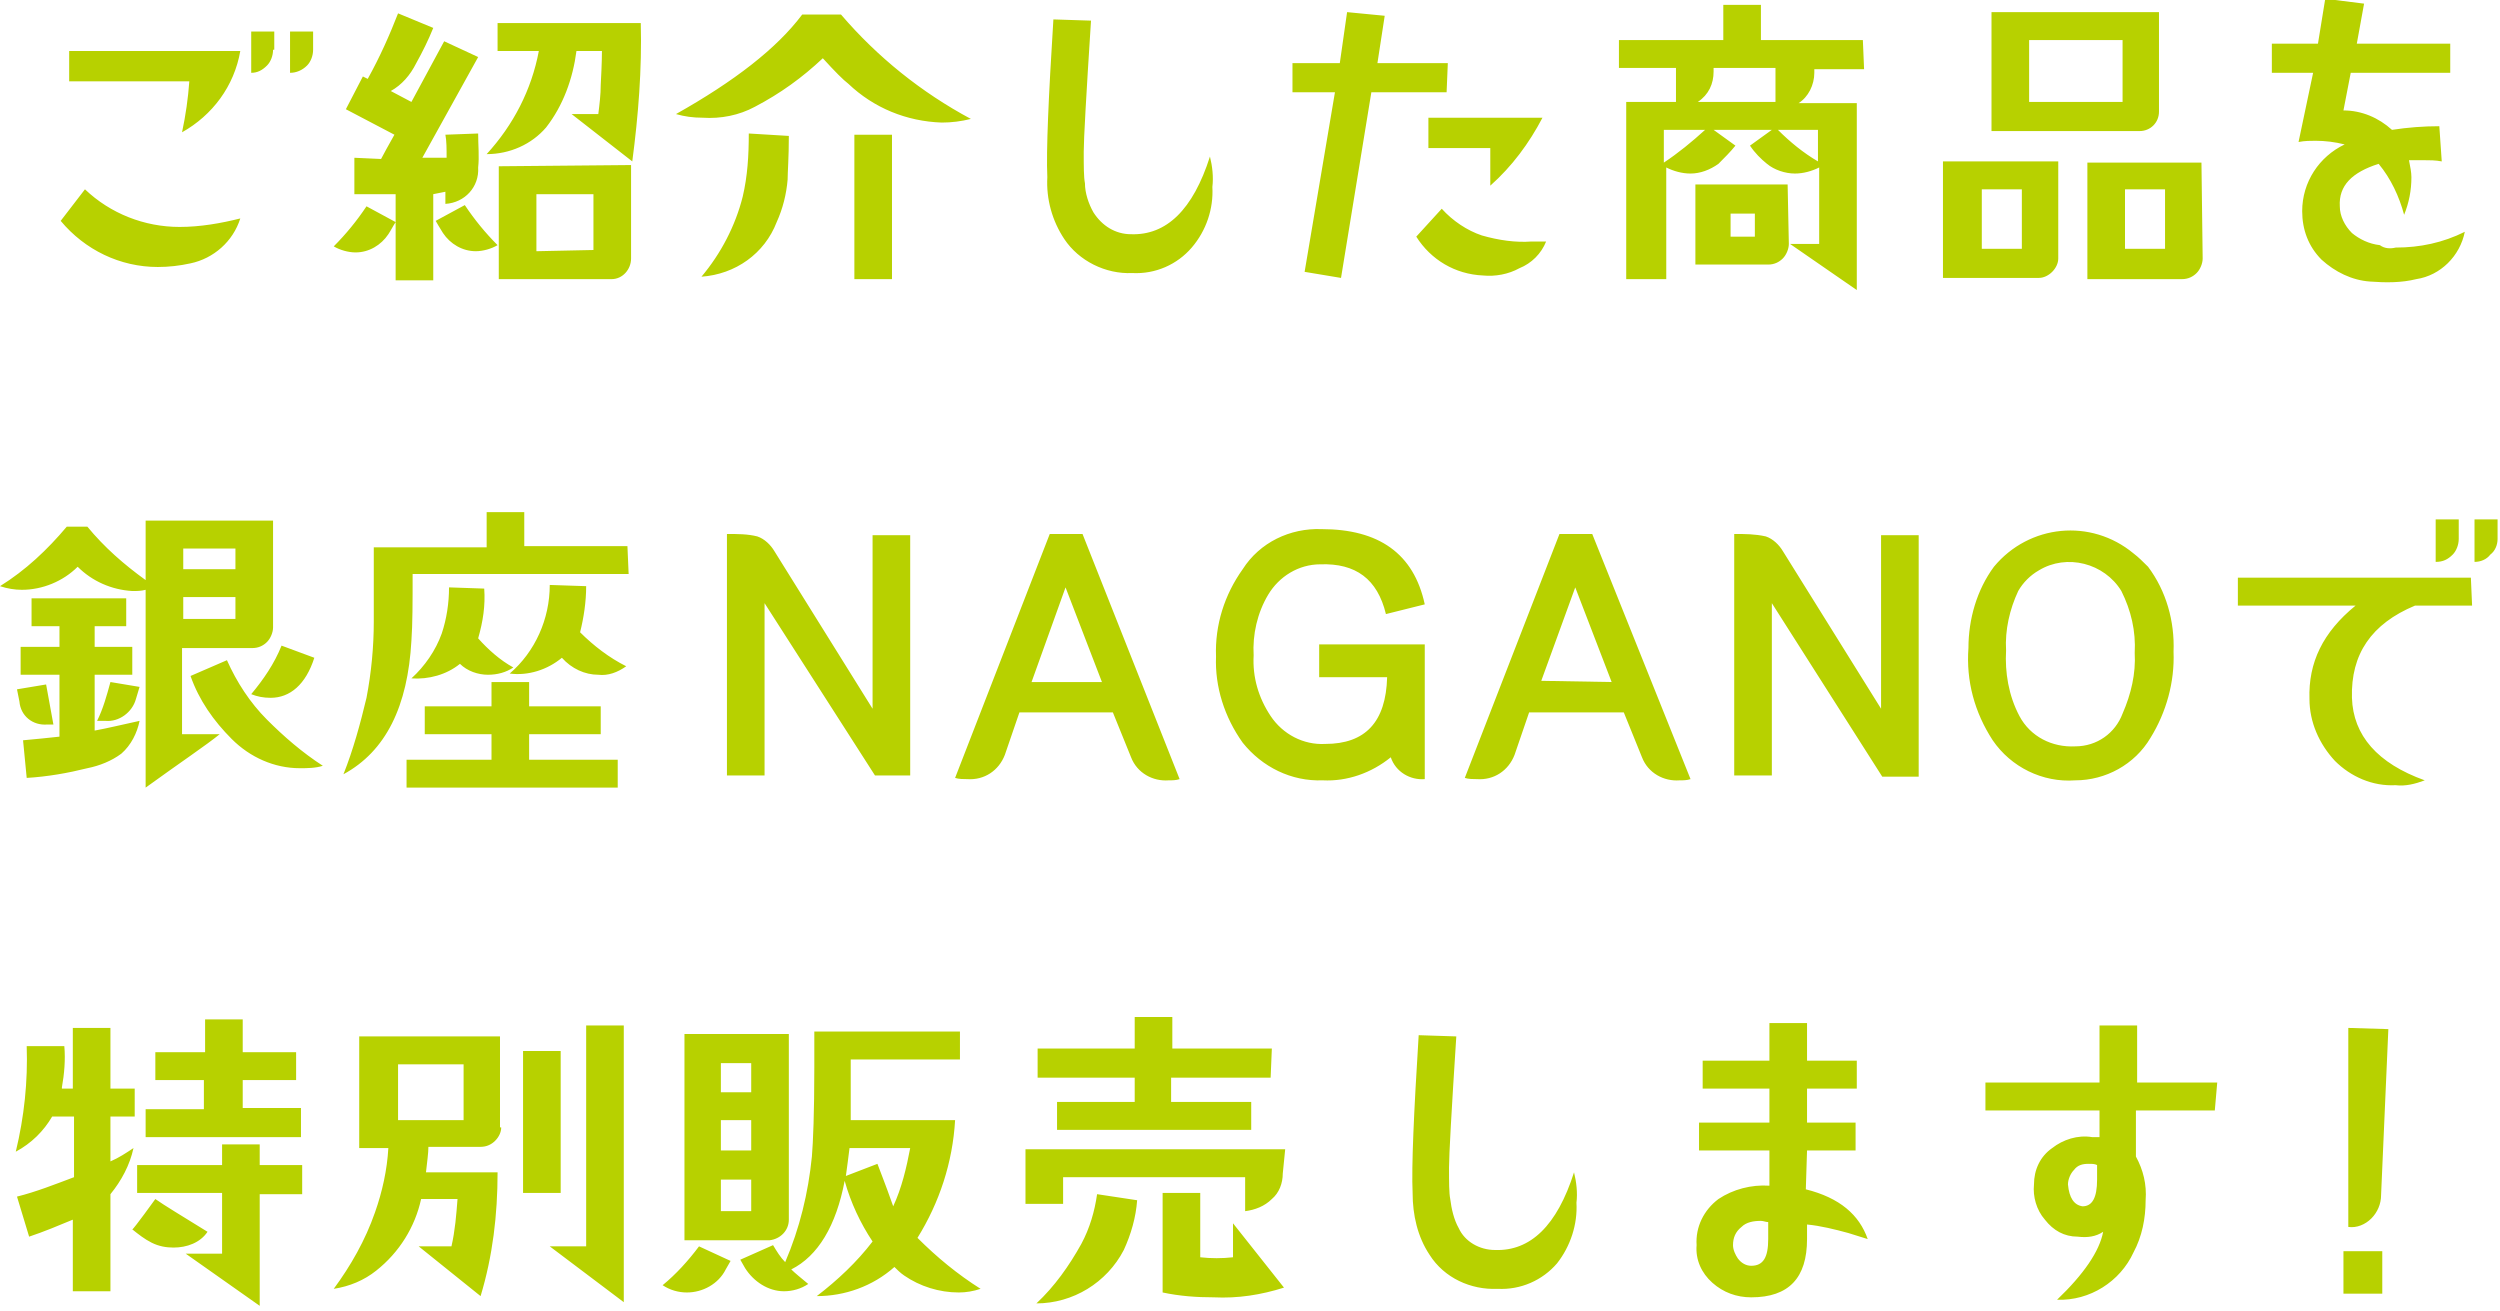 <?xml version="1.0" encoding="utf-8"?>
<!-- Generator: Adobe Illustrator 22.1.0, SVG Export Plug-In . SVG Version: 6.00 Build 0)  -->
<svg version="1.1" id="レイヤー_1" xmlns="http://www.w3.org/2000/svg" xmlns:xlink="http://www.w3.org/1999/xlink" x="0px"
	 y="0px" viewBox="0 0 206 108" style="enable-background:new 0 0 206 108;" xml:space="preserve">
<style type="text/css">
	.st0{fill:#B7D100;}
</style>
<title>アセット 1</title>
<g id="レイヤー_2_1_">
	<g id="レイヤー_3">
		<path class="st0" d="M14.8,18.7c1.7,0,3.4-0.3,5-0.7c-0.6,1.9-2.2,3.3-4.1,3.7c-0.9,0.2-1.8,0.3-2.7,0.3c-3.1,0-6-1.4-8-3.8l2-2.6
			C9.1,17.6,11.9,18.7,14.8,18.7L14.8,18.7z M19.8,4.2c-0.5,2.9-2.3,5.3-4.8,6.7c0.3-1.4,0.5-2.8,0.6-4.2H5.7V4.2L19.8,4.2z
			 M22.5,4.1c0,0.5-0.2,1-0.5,1.3C21.6,5.8,21.2,6,20.7,6V2.6h1.9V4.1z M25.8,4.1c0,0.5-0.2,1-0.5,1.3C24.9,5.8,24.4,6,23.9,6V2.6
			h1.9V4.1z M32.6,18.3c-0.2,0.3-0.4,0.7-0.6,1c-0.6,0.9-1.6,1.5-2.7,1.5c-0.6,0-1.3-0.2-1.8-0.5c1-1,1.9-2.1,2.7-3.3L32.6,18.3z
			 M39.4,11c0,1,0.1,1.9,0,2.8c0.1,1.6-1.1,2.9-2.7,3c0-0.3,0-0.6,0-1l-1,0.2v7.1h-3.1V16c-1,0-2.1,0-3.4,0v-3l2.2,0.1
			c0.2-0.4,0.6-1.1,1.1-2l-4-2.1l1.4-2.7l0.4,0.2c1-1.8,1.8-3.6,2.5-5.4l2.9,1.2c-0.4,1-0.9,2-1.4,2.9c-0.5,1-1.2,1.8-2.1,2.3
			l1.7,0.9l2.7-5l2.8,1.3L34.8,13h2c0-0.7,0-1.4-0.1-1.9L39.4,11z M38.3,16.9c0.8,1.2,1.7,2.3,2.7,3.3c-0.5,0.3-1.2,0.5-1.8,0.5
			c-1.1,0-2.1-0.6-2.7-1.5c-0.3-0.5-0.5-0.8-0.6-1L38.3,16.9L38.3,16.9z M52.8,1.9c0.1,3.8-0.2,7.6-0.7,11.4l-5-3.9h2.2
			c0.1-0.8,0.2-1.6,0.2-2.4c0.1-1.8,0.1-2.7,0.1-2.8h-2.1c-0.3,2.3-1.1,4.5-2.5,6.3c-1.2,1.4-3,2.2-4.9,2.2c2.2-2.4,3.7-5.3,4.3-8.5
			H41V1.9L52.8,1.9z M52,21.3c0,0.9-0.7,1.7-1.6,1.7c0,0,0,0-0.1,0h-9.2v-9.3L52,13.6V21.3z M48.9,20.6V16h-4.7v4.7L48.9,20.6z
			 M69.3,1.2c3,3.5,6.6,6.4,10.7,8.6c-0.8,0.2-1.6,0.3-2.4,0.3c-2.9-0.1-5.6-1.2-7.7-3.2c-0.4-0.3-1.1-1-2.1-2.1
			c-1.7,1.6-3.5,2.9-5.6,4c-1.3,0.7-2.8,1-4.3,0.9c-0.8,0-1.5-0.1-2.2-0.3C60.5,6.7,64,4,66.1,1.2L69.3,1.2z M65,11.2
			c0,1.8-0.1,3-0.1,3.6c-0.1,1.2-0.4,2.4-0.9,3.5c-1,2.6-3.4,4.3-6.2,4.5c1.6-1.9,2.8-4.2,3.4-6.6c0.4-1.7,0.5-3.4,0.5-5.2L65,11.2z
			 M73.5,23h-3.1V11.1h3.1L73.5,23z M93.2,19.3c2.9,0.1,5.1-2,6.5-6.4c0.2,0.8,0.3,1.7,0.2,2.5c0.1,1.8-0.5,3.6-1.7,5
			c-1.2,1.4-3,2.2-4.9,2.1c-2.2,0.1-4.4-1-5.6-2.8c-1-1.5-1.5-3.3-1.4-5.1c-0.1-2.2,0.1-6.6,0.5-13l3.1,0.1
			c-0.4,6.2-0.6,9.8-0.6,10.8c0,1.2,0,2.1,0.1,2.6c0,0.8,0.3,1.7,0.7,2.4C90.8,18.6,91.9,19.3,93.2,19.3L93.2,19.3z M119.2,7.6H113
			l-2.5,15.3l-3-0.5L110,7.6h-3.5V5.2h3.9l0.6-4.2l3.1,0.3l-0.6,3.9h5.8L119.2,7.6z M126.2,19.9c0.4,0,0.8,0,1.2,0
			c-0.4,1-1.2,1.8-2.2,2.2c-0.9,0.5-2,0.7-3,0.6c-2.3-0.1-4.3-1.3-5.5-3.2l2.1-2.3c0.9,1,2.1,1.8,3.3,2.2
			C123.5,19.8,124.9,20,126.2,19.9L126.2,19.9z M127.1,9.7c-1.1,2.1-2.5,4-4.3,5.6v-3.1h-5.1V9.7L127.1,9.7z M153.6,5.7h-4.1v0.3
			c0,1-0.5,2-1.3,2.5h4.8v15.4l-5.5-3.8h2.4v-6.3c-0.6,0.3-1.3,0.5-2,0.5c-0.8,0-1.7-0.3-2.3-0.8c-0.5-0.4-1-0.9-1.4-1.5l1.8-1.3
			h-4.8l1.8,1.3c-0.4,0.5-0.9,1-1.4,1.5c-0.7,0.5-1.5,0.8-2.3,0.8c-0.7,0-1.4-0.2-2-0.5V23H134V8.4h4.1V5.6h-4.7V3.3h8.6V0.4h3.1
			v2.9h8.4L153.6,5.7z M137.1,13.4c1.2-0.8,2.3-1.7,3.4-2.7h-3.4V13.4z M147.4,20.1c0,0.4-0.2,0.9-0.5,1.2c-0.3,0.3-0.7,0.5-1.2,0.5
			h-6v-6.6h7.6L147.4,20.1z M146.3,5.6h-5.1v0.3c0,1-0.4,1.9-1.3,2.5h6.4L146.3,5.6z M144.6,19.5v-1.9h-2v1.9L144.6,19.5z
			 M146.5,10.7c1,1,2.1,1.9,3.3,2.6v-2.6L146.5,10.7z M169.6,21.3c0,0.4-0.2,0.8-0.5,1.1c-0.3,0.3-0.7,0.5-1.1,0.5h-7.9v-9.6h9.5
			V21.3z M166.6,20.5v-4.9h-3.3v4.9H166.6z M177.9,9.2c0,0.9-0.7,1.6-1.6,1.6h-12.2V1h13.8V9.2z M174.9,8.5V3.3h-7.7v5.1H174.9z
			 M181.5,21.3c0,0.4-0.2,0.9-0.5,1.2c-0.3,0.3-0.7,0.5-1.2,0.5H172v-9.6h9.4L181.5,21.3z M178.4,20.5v-4.9h-3.3v4.9L178.4,20.5z
			 M197.4,20.4c2,0,3.9-0.4,5.7-1.3c-0.4,2-2,3.6-4,3.9c-1.2,0.3-2.5,0.3-3.8,0.2c-1.5-0.1-2.9-0.8-4-1.8c-1.1-1.1-1.6-2.5-1.6-4
			c0-2.4,1.4-4.5,3.5-5.5c-0.8-0.2-1.6-0.3-2.4-0.3c-0.4,0-0.9,0-1.4,0.1l1.2-5.7h-3.4V3.6h3.8l0.6-3.7l3.2,0.4l-0.6,3.3h7.7V6h-8.2
			l-0.6,3.1c1.5,0,2.9,0.6,4,1.6c1.3-0.2,2.6-0.3,3.9-0.3l0.2,2.9c-0.5-0.1-1-0.1-1.5-0.1s-0.8,0-1.2,0c0.1,0.5,0.2,1,0.2,1.4
			c0,1.1-0.2,2.1-0.6,3.1c-0.4-1.5-1.1-3-2.1-4.2c-2.2,0.7-3.3,1.8-3.2,3.5c0,0.8,0.4,1.6,1,2.2c0.6,0.5,1.4,0.9,2.3,1
			C196.5,20.5,197,20.5,197.4,20.4L197.4,20.4z"/>
		<path class="st0" d="M22.5,42.9v8.8c0,0.4-0.2,0.9-0.5,1.2c-0.3,0.3-0.7,0.5-1.2,0.5h-5.8v7.1c1,0,2,0,3.1,0
			c-1.1,0.9-3.2,2.3-6.1,4.4V48.6c-0.4,0.1-0.7,0.1-1.1,0.1c-1.7-0.1-3.3-0.8-4.5-2c-1.2,1.2-2.9,1.9-4.6,1.9
			c-0.6,0-1.2-0.1-1.8-0.3c2.1-1.3,3.9-3,5.5-4.9h1.7c1.4,1.7,3,3.1,4.8,4.4v-4.9L22.5,42.9z M3.8,56.4c0.2,1.1,0.4,2.2,0.6,3.3H3.9
			c-1.2,0.1-2.2-0.7-2.3-1.9l-0.2-1L3.8,56.4z M7.8,60.2c1.1-0.2,2.3-0.5,3.7-0.8c-0.2,1-0.7,2-1.5,2.7c-0.8,0.6-1.8,1-2.8,1.2
			c-1.6,0.4-3.3,0.7-5,0.8l-0.3-3.1c1.1-0.1,2.1-0.2,3-0.3v-5.1H1.7v-2.3h3.2v-1.7H2.6v-2.3h7.8v2.3H7.8v1.7h3.1v2.3H7.8L7.8,60.2
			L7.8,60.2z M11.5,56.6c-0.1,0.3-0.2,0.7-0.3,1c-0.3,1.1-1.4,1.9-2.5,1.8c-0.2,0-0.5,0-0.7,0c0.5-1,0.8-2.1,1.1-3.2L11.5,56.6z
			 M19.4,46.9v-1.7h-4.3v1.7H19.4z M19.4,51v-1.8h-4.3V51H19.4z M22,59.3c1.4,1.4,2.9,2.7,4.6,3.8c-0.6,0.2-1.3,0.2-1.9,0.2
			c-2.1,0-4.1-0.9-5.6-2.4c-1.5-1.5-2.7-3.2-3.4-5.2l3-1.3C19.5,56.2,20.6,57.9,22,59.3z M25.9,54.2c-0.7,2.2-2,3.3-3.6,3.3
			c-0.6,0-1.1-0.1-1.6-0.3c1-1.2,1.9-2.5,2.5-4L25.9,54.2z M51.8,47.3H34c0,2.3,0,4.1-0.1,5.5c-0.3,5.4-2.1,9.1-5.6,11
			c0.8-2,1.4-4.2,1.9-6.3c0.4-2.1,0.6-4.2,0.6-6.3c0-1.7,0-3.8,0-6.1h9.3v-2.9h3.1V45h8.5L51.8,47.3z M50.9,64.9H33.5v-2.3h7v-2.1
			H35v-2.3h5.5v-2h3.1v2h5.9v2.3h-5.9v2.1h7.3L50.9,64.9z M39.4,52.6c0.8,0.9,1.8,1.8,2.9,2.4c-0.6,0.4-1.3,0.6-2.1,0.6
			c-0.8,0-1.7-0.3-2.3-0.9c-1.1,0.9-2.6,1.3-4,1.2c1.1-1,2-2.3,2.5-3.7c0.4-1.2,0.6-2.5,0.6-3.8l2.9,0.1
			C40,49.9,39.8,51.2,39.4,52.6L39.4,52.6z M47.8,52.1c1.1,1.1,2.4,2.1,3.8,2.8c-0.7,0.5-1.5,0.8-2.3,0.7c-1.1,0-2.2-0.5-3-1.4
			c-1.2,1-2.8,1.5-4.3,1.3c2.1-1.8,3.3-4.5,3.3-7.3l3,0.1C48.3,49.6,48.1,50.9,47.8,52.1L47.8,52.1z M75.1,63.9h-3l0,0L63,49.7v14.2
			h-3.1V44c0.9,0,1.7,0,2.5,0.2c0.6,0.2,1.1,0.7,1.4,1.2l8.1,13V44.1h3.1V63.9z M97.2,64.2c-0.3,0.1-0.6,0.1-0.9,0.1
			c-1.3,0.1-2.6-0.6-3.1-1.9l-1.5-3.7H84l-1.2,3.5c-0.5,1.3-1.7,2.1-3.1,2c-0.3,0-0.7,0-1-0.1l7.8-20.1h2.7L97.2,64.2z M90.8,56.2
			l-3-7.8L85,56.2L90.8,56.2z M108.9,43.6c4.7,0,7.6,2,8.5,6.2l-3.2,0.8c-0.7-2.9-2.5-4.2-5.4-4.1c-1.8,0-3.4,1-4.3,2.5
			c-0.9,1.5-1.3,3.3-1.2,5c-0.1,1.8,0.4,3.5,1.4,5c1,1.5,2.7,2.4,4.5,2.3c3.3,0,5-1.8,5.1-5.5h-5.6v-2.7h8.7v11.1
			c-1.2,0.1-2.4-0.6-2.8-1.8c-1.6,1.3-3.6,2-5.6,1.9c-2.6,0.1-5-1.1-6.6-3.1c-1.5-2.1-2.3-4.6-2.2-7.1c-0.1-2.6,0.7-5.1,2.2-7.2
			C103.8,44.7,106.3,43.5,108.9,43.6L108.9,43.6z M139.3,64.2c-0.3,0.1-0.6,0.1-0.9,0.1c-1.3,0.1-2.6-0.6-3.1-1.9l-1.5-3.7H126
			l-1.2,3.5c-0.5,1.3-1.7,2.1-3.1,2c-0.3,0-0.7,0-1-0.1l7.8-20.1h2.7L139.3,64.2z M132.8,56.2l-3-7.8l-2.8,7.7L132.8,56.2z
			 M158.1,64h-3l0,0L146,49.7v14.2h-3.1V44c0.9,0,1.7,0,2.6,0.2c0.6,0.2,1.1,0.7,1.4,1.2l8.1,13V44.1h3.1V64z M177,46.7
			c1.5,2,2.2,4.5,2.1,7c0.1,2.5-0.6,5-1.9,7.1c-1.3,2.2-3.7,3.5-6.2,3.5c-2.7,0.2-5.3-1.1-6.8-3.3c-1.5-2.3-2.2-4.9-2-7.6
			c0-2.4,0.7-4.8,2.1-6.7c2.9-3.5,8-4,11.5-1.1C176.2,45.9,176.6,46.3,177,46.7L177,46.7z M174.9,58.8c0.7-1.6,1.1-3.3,1-5
			c0.1-1.8-0.3-3.5-1.1-5.1c-1.4-2.3-4.5-3.1-6.8-1.7c-0.7,0.4-1.3,1-1.7,1.7c-0.7,1.5-1.1,3.2-1,4.9c-0.1,1.8,0.2,3.7,1.1,5.4
			c0.9,1.7,2.7,2.6,4.6,2.5C172.8,61.5,174.3,60.4,174.9,58.8L174.9,58.8z M203.7,49.9H199c-3.6,1.5-5.3,4-5.2,7.6
			c0.1,3.1,2.1,5.4,6,6.8c-0.8,0.3-1.6,0.5-2.4,0.4c-1.9,0.1-3.7-0.7-5-2c-1.3-1.4-2.1-3.2-2.1-5.1c-0.1-3,1.1-5.5,3.8-7.7h-9.7
			v-2.3h19.2L203.7,49.9z M202.6,44.4c0,0.5-0.2,1-0.5,1.3c-0.4,0.4-0.8,0.6-1.4,0.6v-3.5h1.9V44.4z M205.8,44.4
			c0,0.5-0.2,1-0.6,1.3c-0.3,0.4-0.8,0.6-1.3,0.6v-3.5h1.9V44.4z"/>
		<path class="st0" d="M11.1,92h-2v3.7c0.7-0.3,1.3-0.7,1.9-1.1c-0.3,1.4-1,2.7-1.9,3.8v8H6v-5.9c-1.2,0.5-2.4,1-3.6,1.4l-1-3.3
			c1.6-0.4,3.1-1,4.7-1.6v-5H4.3c-0.7,1.2-1.7,2.2-3,2.9c0.7-2.9,1-5.8,0.9-8.7h3.1c0.1,1.1,0,2.3-0.2,3.4v0.1H6v-5h3.1v5h2V92z
			 M12.8,98.8c0.7,0.5,2.2,1.4,4.3,2.7c-0.6,0.9-1.7,1.3-2.8,1.3c-0.6,0-1.2-0.1-1.8-0.4c-0.6-0.3-1.1-0.7-1.6-1.1
			C11,101.3,12.8,98.8,12.8,98.8z M24.9,98.4h-3.5v9.2l-6.1-4.3h3v-5h-7v-2.3h7v-1.7h3.1v1.7h3.5L24.9,98.4z M24.8,93.7H12v-2.3h4.8
			V89h-4v-2.3h4.1V84h3.1v2.7h4.4V89h-4.4v2.3h4.8V93.7z M41.3,92.9c0,0.4-0.2,0.8-0.5,1.1c-0.3,0.3-0.7,0.5-1.2,0.5h-4.3
			c0,0.5-0.1,1.2-0.2,2.1H41c0,3.5-0.4,6.9-1.4,10.2l-5.1-4.1c0.6,0,1.5,0,2.7,0c0.3-1.3,0.4-2.6,0.5-3.9h-3
			c-0.5,2.3-1.8,4.4-3.7,5.9c-1,0.8-2.2,1.3-3.5,1.5c1.4-1.9,2.6-4,3.4-6.3c0.6-1.7,1-3.5,1.1-5.3h-2.4v-9.2h11.6V92.9z M38.2,92.3
			v-4.6h-5.4v4.6H38.2z M46.2,98.3h-3.1V86.6h3.1L46.2,98.3z M51.4,107.3l-6.1-4.6h3V84.5h3.1V107.3z M60.2,103.9l-0.4,0.7
			c-0.6,1.2-1.9,1.9-3.2,1.9c-0.7,0-1.4-0.2-2-0.6c1.1-0.9,2.1-2,3-3.2L60.2,103.9z M65,100.5c0,0.9-0.7,1.6-1.6,1.7c0,0,0,0,0,0h-7
			v-17H65V100.5z M61.9,90v-2.4h-2.5V90H61.9z M61.9,94.8v-2.5h-2.5v2.5L61.9,94.8z M61.9,99.8v-2.6h-2.5v2.6L61.9,99.8z M75.6,102
			c1.6,1.6,3.3,3,5.2,4.2c-0.6,0.2-1.2,0.3-1.8,0.3c-1.6,0-3.2-0.5-4.5-1.4c-0.3-0.2-0.6-0.5-0.8-0.7c-1.8,1.6-4.1,2.4-6.4,2.4
			c1.7-1.3,3.3-2.8,4.6-4.5c-1-1.5-1.8-3.2-2.3-5c-0.7,3.7-2.2,6.2-4.4,7.3c0.3,0.3,0.8,0.7,1.4,1.2c-0.6,0.4-1.3,0.6-2,0.6
			c-1.3,0-2.5-0.8-3.2-1.9l-0.4-0.7l2.7-1.2c0.3,0.5,0.6,1,1,1.4c1.2-2.8,1.9-5.7,2.2-8.7c0.1-1.2,0.2-3.6,0.2-7.3v-3h12v2.3h-9v5
			h8.6C78.5,95.8,77.4,99.1,75.6,102L75.6,102z M73.6,99.4c0.7-1.5,1.1-3.2,1.4-4.8h-5c-0.1,0.8-0.2,1.6-0.3,2.3l2.6-1
			C72.4,96.2,72.9,97.4,73.6,99.4L73.6,99.4z M105.7,96.7c0,0.8-0.3,1.6-0.9,2.1c-0.6,0.6-1.4,0.9-2.2,1v-2.8h-15v2.2h-3.1v-4.5
			h21.4L105.7,96.7z M93.7,98.9c-0.1,1.4-0.5,2.8-1.1,4.1c-1.4,2.7-4.2,4.4-7.2,4.4c1.5-1.4,2.7-3.1,3.7-4.9
			c0.7-1.3,1.1-2.7,1.3-4.1L93.7,98.9z M104.7,88.8h-8.2v2h6.6v2.3h-16v-2.3h6.4v-2h-8v-2.4h8v-2.6h3.1v2.6h8.2L104.7,88.8z
			 M105.8,106.1c-1.9,0.6-3.8,0.9-5.8,0.8c-1.4,0-2.8-0.1-4.2-0.4v-8.2h3.1v5.3c0.9,0.1,1.8,0.1,2.7,0c0-0.7,0-1.6,0-2.8
			L105.8,106.1z M123.2,103c2.9,0.1,5.1-2,6.5-6.4c0.2,0.8,0.3,1.7,0.2,2.5c0.1,1.8-0.5,3.6-1.6,5c-1.2,1.4-3,2.2-4.9,2.1
			c-2.2,0.1-4.4-0.9-5.6-2.8c-1-1.5-1.4-3.3-1.4-5.1c-0.1-2.2,0.1-6.6,0.5-13l3.1,0.1c-0.4,6.2-0.6,9.8-0.6,10.8
			c0,1.2,0,2.1,0.1,2.6c0.1,0.8,0.3,1.7,0.7,2.4C120.7,102.3,121.9,103,123.2,103L123.2,103z M148.8,98c2.8,0.7,4.4,2.1,5.1,4.1
			l-1.6-0.5c-1.1-0.3-2.3-0.6-3.4-0.7v1.2c0,3.2-1.5,4.8-4.6,4.8c-1.2,0-2.3-0.4-3.2-1.2c-0.9-0.8-1.4-1.9-1.3-3.1
			c-0.1-1.5,0.6-2.9,1.8-3.8c1.2-0.8,2.7-1.2,4.2-1.1v-2.9H140v-2.3h5.8v-2.8h-5.5v-2.3h5.5v-3.1h3.1v3.1h4.1v2.3h-4.1v2.8h4v2.3h-4
			L148.8,98L148.8,98z M144.3,104.3c1,0,1.4-0.7,1.4-2.2v-1.4c-0.2,0-0.4-0.1-0.6-0.1c-0.6,0-1.2,0.1-1.6,0.5
			c-0.5,0.4-0.7,0.9-0.7,1.5c0,0.4,0.2,0.8,0.4,1.1C143.5,104.1,143.9,104.3,144.3,104.3z M182.5,91.5H176v3.8
			c0.6,1.1,0.9,2.3,0.8,3.6c0,1.5-0.3,3-1,4.3c-1.1,2.4-3.6,4-6.3,3.9c2.2-2.1,3.5-4,3.8-5.6c-0.6,0.4-1.3,0.5-2.1,0.4
			c-1.1,0-2-0.5-2.7-1.4c-0.7-0.8-1-1.9-0.9-2.9c0-1.2,0.5-2.3,1.5-3c0.9-0.7,2.1-1.1,3.3-0.9c0.2,0,0.4,0,0.6,0v-2.2h-9.4v-2.3h9.4
			v-4.7h3.1v4.7h6.6L182.5,91.5z M171.6,99.4c0.8,0,1.2-0.7,1.2-2.2V96c-0.2-0.1-0.4-0.1-0.7-0.1c-0.5,0-0.9,0.1-1.2,0.5
			c-0.3,0.3-0.5,0.8-0.5,1.2C170.5,98.7,170.9,99.3,171.6,99.4L171.6,99.4z M196.3,106.6h-3.2v-3.5h3.2V106.6z M196.8,84.8
			l-0.6,13.7c0,0.7-0.3,1.4-0.8,1.9c-0.5,0.5-1.2,0.8-1.9,0.7V84.7L196.8,84.8z"/>
	</g>
</g>
</svg>
